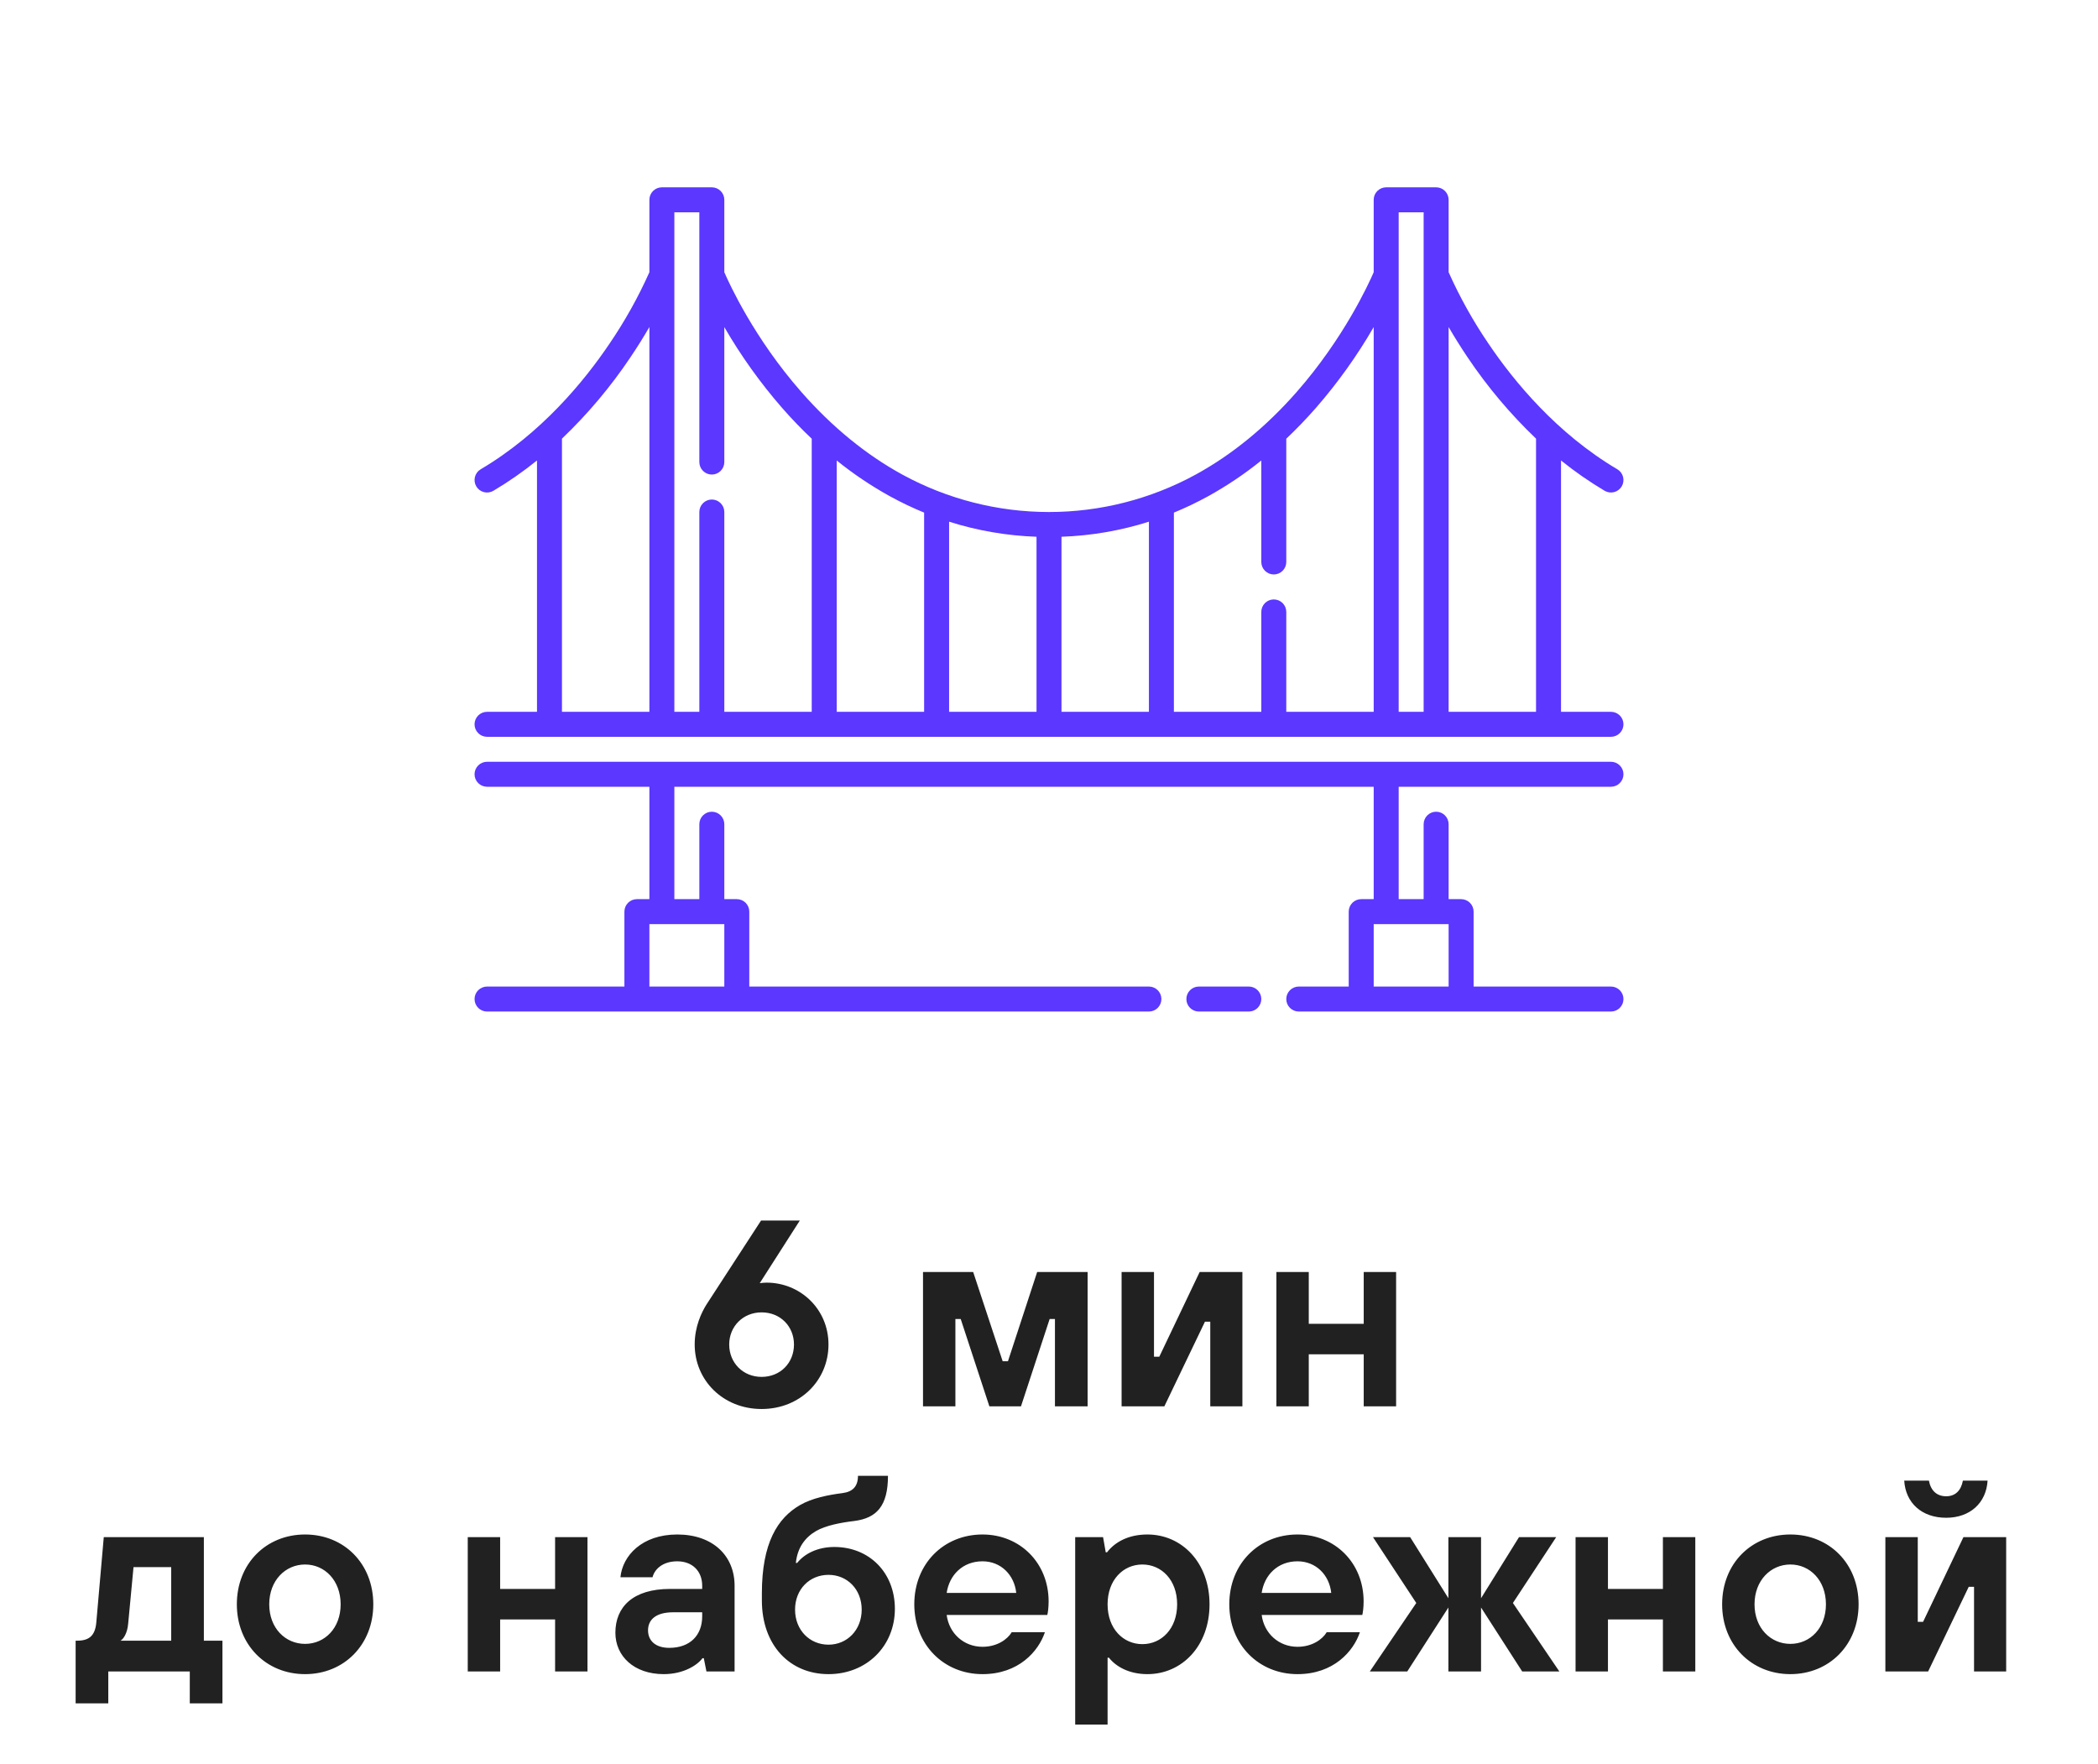 <?xml version="1.0" encoding="UTF-8"?> <svg xmlns="http://www.w3.org/2000/svg" width="182" height="153" viewBox="0 0 182 153" fill="none"> <path d="M66.505 111.268C69.407 111.268 71.871 113.548 71.871 116.634C71.871 119.743 69.407 122.23 66.068 122.23C62.728 122.23 60.264 119.743 60.264 116.634C60.264 115.068 60.863 113.847 61.278 113.179L66.022 105.879H69.384L65.907 111.314C66.091 111.291 66.298 111.268 66.505 111.268ZM66.068 119.444C67.703 119.444 68.877 118.223 68.877 116.634C68.877 115.068 67.703 113.847 66.068 113.847C64.456 113.847 63.258 115.068 63.258 116.634C63.258 118.223 64.456 119.444 66.068 119.444ZM82.88 122H80.07V110.347H84.423L86.98 118.085H87.44L89.973 110.347H94.349V122H91.516V114.423H91.056L88.569 122H85.828L83.341 114.423H82.88V122ZM101.006 122H97.298V110.347H100.108V117.693H100.568L104.069 110.347H107.777V122H104.99V114.653H104.53L101.006 122ZM113.535 122H110.725V110.347H113.535V114.838H118.302V110.347H121.112V122H118.302V117.486H113.535V122ZM9.394 147.764H6.561V142.328H6.699C7.758 142.328 8.265 141.868 8.357 140.716L9.002 133.347H17.685V142.328H19.297V147.764H16.464V145H9.394V147.764ZM10.453 142.328H14.852V135.949H11.582L11.121 140.832C11.052 141.684 10.706 142.19 10.453 142.328ZM26.465 145.23C23.079 145.23 20.546 142.674 20.546 139.173C20.546 135.65 23.079 133.116 26.465 133.116C29.85 133.116 32.383 135.65 32.383 139.173C32.383 142.674 29.85 145.23 26.465 145.23ZM26.465 142.605C28.169 142.605 29.551 141.246 29.551 139.173C29.551 137.101 28.169 135.719 26.465 135.719C24.76 135.719 23.356 137.101 23.356 139.173C23.356 141.246 24.76 142.605 26.465 142.605ZM43.387 145H40.577V133.347H43.387V137.838H48.154V133.347H50.964V145H48.154V140.486H43.387V145ZM57.576 145.23C54.996 145.23 53.384 143.664 53.384 141.638C53.384 139.404 54.904 137.838 58.129 137.838H60.915V137.561C60.915 136.295 60.063 135.442 58.75 135.442C57.461 135.442 56.77 136.156 56.608 136.824H53.822C54.006 134.959 55.687 133.116 58.75 133.116C61.836 133.116 63.725 134.959 63.725 137.561V145H61.284L61.053 143.848H60.938C60.501 144.447 59.303 145.23 57.576 145.23ZM58.059 142.95C59.833 142.95 60.915 141.891 60.915 140.21V139.864H58.405C56.862 139.864 56.217 140.532 56.217 141.43C56.217 142.328 56.862 142.95 58.059 142.95ZM71.873 145.23C68.533 145.23 66.092 142.743 66.092 138.828V138.229C66.092 133.853 67.451 131.688 69.408 130.56C70.445 129.961 71.826 129.685 73.093 129.524C73.991 129.408 74.429 128.925 74.429 128.027H77.031C77.031 130.652 76.041 131.688 74.129 131.942C72.955 132.08 71.619 132.333 70.79 132.817C69.846 133.37 69.178 134.245 69.04 135.581H69.155C69.777 134.798 70.905 134.199 72.379 134.199C75.396 134.199 77.63 136.41 77.63 139.565C77.63 142.789 75.189 145.23 71.873 145.23ZM71.873 142.674C73.485 142.674 74.751 141.407 74.751 139.634C74.751 137.861 73.485 136.617 71.873 136.617C70.237 136.617 68.971 137.861 68.971 139.634C68.971 141.407 70.237 142.674 71.873 142.674ZM85.232 145.23C81.87 145.23 79.314 142.674 79.314 139.173C79.314 135.65 81.87 133.116 85.232 133.116C88.48 133.116 90.967 135.581 90.967 138.92C90.967 139.473 90.898 139.933 90.852 140.095H82.123C82.331 141.707 83.62 142.858 85.232 142.858C86.499 142.858 87.397 142.213 87.766 141.592H90.645C90.092 143.25 88.365 145.23 85.232 145.23ZM82.123 138.183H88.157C87.996 136.64 86.845 135.442 85.232 135.442C83.505 135.442 82.354 136.64 82.123 138.183ZM96.082 149.606H93.272V133.347H95.691L95.921 134.659H96.036C96.727 133.761 97.901 133.116 99.537 133.116C102.531 133.116 104.926 135.558 104.926 139.173C104.926 142.789 102.531 145.23 99.537 145.23C97.924 145.23 96.796 144.562 96.197 143.802H96.082V149.606ZM99.099 142.628C100.757 142.628 102.116 141.292 102.116 139.173C102.116 137.055 100.757 135.719 99.099 135.719C97.441 135.719 96.082 137.055 96.082 139.173C96.082 141.292 97.441 142.628 99.099 142.628ZM112.558 145.23C109.196 145.23 106.64 142.674 106.64 139.173C106.64 135.65 109.196 133.116 112.558 133.116C115.806 133.116 118.293 135.581 118.293 138.92C118.293 139.473 118.224 139.933 118.178 140.095H109.449C109.657 141.707 110.946 142.858 112.558 142.858C113.825 142.858 114.723 142.213 115.092 141.592H117.971C117.418 143.25 115.691 145.23 112.558 145.23ZM109.449 138.183H115.483C115.322 136.64 114.171 135.442 112.558 135.442C110.831 135.442 109.68 136.64 109.449 138.183ZM122.078 145H118.83L122.861 139.058L119.107 133.347H122.331L125.647 138.644V133.347H128.48V138.644L131.773 133.347H134.998L131.244 139.058L135.274 145H132.05L128.48 139.45V145H125.647V139.45L122.078 145ZM139.489 145H136.679V133.347H139.489V137.838H144.256V133.347H147.066V145H144.256V140.486H139.489V145ZM155.313 145.23C151.927 145.23 149.394 142.674 149.394 139.173C149.394 135.65 151.927 133.116 155.313 133.116C158.698 133.116 161.232 135.65 161.232 139.173C161.232 142.674 158.698 145.23 155.313 145.23ZM155.313 142.605C157.017 142.605 158.399 141.246 158.399 139.173C158.399 137.101 157.017 135.719 155.313 135.719C153.609 135.719 152.204 137.101 152.204 139.173C152.204 141.246 153.609 142.605 155.313 142.605ZM168.829 131.665C166.71 131.665 165.306 130.376 165.19 128.441H167.332C167.493 129.316 168.023 129.8 168.829 129.8C169.612 129.8 170.119 129.316 170.28 128.441H172.422C172.307 130.376 170.902 131.665 168.829 131.665ZM167.263 145H163.555V133.347H166.365V140.693H166.826L170.326 133.347H174.034V145H171.247V137.653H170.787L167.263 145Z" fill="#212121"></path> <path d="M42.25 61.75C41.963 61.75 41.688 61.864 41.484 62.067C41.281 62.27 41.167 62.546 41.167 62.833C41.167 63.121 41.281 63.396 41.484 63.599C41.688 63.803 41.963 63.917 42.25 63.917H139.75C140.038 63.917 140.313 63.803 140.516 63.599C140.72 63.396 140.834 63.121 140.834 62.833C140.834 62.546 140.72 62.27 140.516 62.067C140.313 61.864 140.038 61.75 139.75 61.75H135.417V39.944C136.613 40.91 137.877 41.789 139.199 42.574C139.446 42.72 139.742 42.762 140.02 42.691C140.298 42.619 140.537 42.44 140.683 42.193C140.829 41.945 140.871 41.65 140.8 41.372C140.728 41.093 140.549 40.855 140.302 40.709C135.053 37.605 131.338 33.087 129.147 29.843C127.804 27.875 126.639 25.79 125.667 23.615V17.333C125.667 17.046 125.553 16.77 125.35 16.567C125.147 16.364 124.871 16.25 124.584 16.25H120.25C119.963 16.25 119.688 16.364 119.484 16.567C119.281 16.77 119.167 17.046 119.167 17.333V23.615C118.745 24.595 116.585 29.334 112.485 34.004C109.819 37.04 106.863 39.456 103.7 41.183C99.803 43.305 95.437 44.417 91 44.417C86.564 44.417 82.198 43.305 78.301 41.183C75.138 39.456 72.182 37.04 69.516 34.004C65.415 29.334 63.257 24.595 62.834 23.615V17.333C62.834 17.046 62.72 16.77 62.516 16.567C62.313 16.364 62.038 16.25 61.75 16.25H57.417C57.13 16.25 56.854 16.364 56.651 16.567C56.448 16.77 56.334 17.046 56.334 17.333V23.615C55.362 25.791 54.197 27.875 52.854 29.844C50.662 33.088 46.948 37.606 41.699 40.71C41.577 40.782 41.469 40.878 41.384 40.992C41.299 41.105 41.236 41.235 41.201 41.373C41.166 41.511 41.158 41.654 41.178 41.795C41.198 41.936 41.245 42.071 41.318 42.194C41.39 42.316 41.486 42.423 41.6 42.509C41.714 42.594 41.843 42.656 41.981 42.692C42.119 42.727 42.262 42.735 42.403 42.715C42.544 42.695 42.679 42.647 42.802 42.575C44.124 41.79 45.388 40.91 46.584 39.944V61.75H42.25ZM92.084 46.563C94.659 46.474 97.21 46.034 99.667 45.256V61.75H92.084V46.563ZM89.917 61.75H82.334V45.256C84.79 46.034 87.342 46.474 89.917 46.563V61.75ZM127.318 31.007C129.034 33.564 131.023 35.926 133.25 38.051V61.75H125.667V28.369C126.135 29.176 126.684 30.066 127.318 31.007ZM123.5 18.417V61.75H121.334V18.417H123.5ZM104.775 43.065C106.41 42.163 107.964 41.12 109.417 39.948V48.75C109.417 49.037 109.531 49.313 109.734 49.516C109.938 49.719 110.213 49.833 110.5 49.833C110.788 49.833 111.063 49.719 111.266 49.516C111.47 49.313 111.584 49.037 111.584 48.75V38.058C112.468 37.222 113.327 36.33 114.159 35.38C116.049 33.211 117.726 30.865 119.167 28.375V61.75H111.584V53.083C111.584 52.796 111.47 52.52 111.266 52.317C111.063 52.114 110.788 52 110.5 52C110.213 52 109.938 52.114 109.734 52.317C109.531 52.52 109.417 52.796 109.417 53.083V61.75H101.834V44.469C102.84 44.056 103.822 43.587 104.775 43.065ZM80.167 44.469V61.75H72.584V39.948C74.037 41.12 75.59 42.163 77.226 43.065C78.179 43.587 79.161 44.056 80.167 44.469ZM60.667 18.417V40.083C60.667 40.371 60.781 40.646 60.984 40.849C61.188 41.053 61.463 41.167 61.75 41.167C62.038 41.167 62.313 41.053 62.516 40.849C62.72 40.646 62.834 40.371 62.834 40.083V28.375C64.275 30.865 65.952 33.211 67.841 35.38C68.673 36.33 69.531 37.223 70.417 38.058V61.75H62.834V44.417C62.834 44.129 62.72 43.854 62.516 43.651C62.313 43.447 62.038 43.333 61.75 43.333C61.463 43.333 61.188 43.447 60.984 43.651C60.781 43.854 60.667 44.129 60.667 44.417V61.75H58.5V18.417H60.667ZM48.75 38.051C50.978 35.926 52.967 33.564 54.682 31.007C55.317 30.066 55.866 29.176 56.334 28.369V61.75H48.75V38.051ZM139.75 68.25C140.038 68.25 140.313 68.136 140.516 67.933C140.72 67.73 140.834 67.454 140.834 67.167C140.834 66.879 140.72 66.604 140.516 66.401C140.313 66.198 140.038 66.083 139.75 66.083H42.25C41.963 66.083 41.688 66.198 41.484 66.401C41.281 66.604 41.167 66.879 41.167 67.167C41.167 67.454 41.281 67.73 41.484 67.933C41.688 68.136 41.963 68.25 42.25 68.25H56.334V78H55.25C54.963 78 54.688 78.114 54.484 78.317C54.281 78.52 54.167 78.796 54.167 79.083V85.583H42.25C41.963 85.583 41.688 85.698 41.484 85.901C41.281 86.104 41.167 86.379 41.167 86.667C41.167 86.954 41.281 87.23 41.484 87.433C41.688 87.636 41.963 87.75 42.25 87.75H99.667C99.954 87.75 100.23 87.636 100.433 87.433C100.636 87.23 100.75 86.954 100.75 86.667C100.75 86.379 100.636 86.104 100.433 85.901C100.23 85.698 99.954 85.583 99.667 85.583H65V79.083C65 78.796 64.886 78.52 64.683 78.317C64.48 78.114 64.204 78 63.917 78H62.834V71.5C62.834 71.213 62.72 70.937 62.516 70.734C62.313 70.531 62.038 70.417 61.75 70.417C61.463 70.417 61.188 70.531 60.984 70.734C60.781 70.937 60.667 71.213 60.667 71.5V78H58.5V68.25H119.167V78H118.084C117.796 78 117.521 78.114 117.318 78.317C117.115 78.52 117 78.796 117 79.083V85.583H112.667C112.38 85.583 112.104 85.698 111.901 85.901C111.698 86.104 111.584 86.379 111.584 86.667C111.584 86.954 111.698 87.23 111.901 87.433C112.104 87.636 112.38 87.75 112.667 87.75H139.75C140.038 87.75 140.313 87.636 140.516 87.433C140.72 87.23 140.834 86.954 140.834 86.667C140.834 86.379 140.72 86.104 140.516 85.901C140.313 85.698 140.038 85.583 139.75 85.583H127.834V79.083C127.834 78.796 127.72 78.52 127.516 78.317C127.313 78.114 127.038 78 126.75 78H125.667V71.5C125.667 71.213 125.553 70.937 125.35 70.734C125.147 70.531 124.871 70.417 124.584 70.417C124.296 70.417 124.021 70.531 123.818 70.734C123.615 70.937 123.5 71.213 123.5 71.5V78H121.334V68.25H139.75ZM62.834 80.167V85.583H56.334V80.167H62.834ZM125.667 80.167V85.583H119.167V80.167H125.667ZM109.417 86.667C109.417 86.954 109.303 87.23 109.1 87.433C108.897 87.636 108.621 87.75 108.334 87.75H104C103.713 87.75 103.438 87.636 103.234 87.433C103.031 87.23 102.917 86.954 102.917 86.667C102.917 86.379 103.031 86.104 103.234 85.901C103.438 85.698 103.713 85.583 104 85.583H108.334C108.621 85.583 108.897 85.698 109.1 85.901C109.303 86.104 109.417 86.379 109.417 86.667Z" fill="#5B37FF"></path> </svg> 